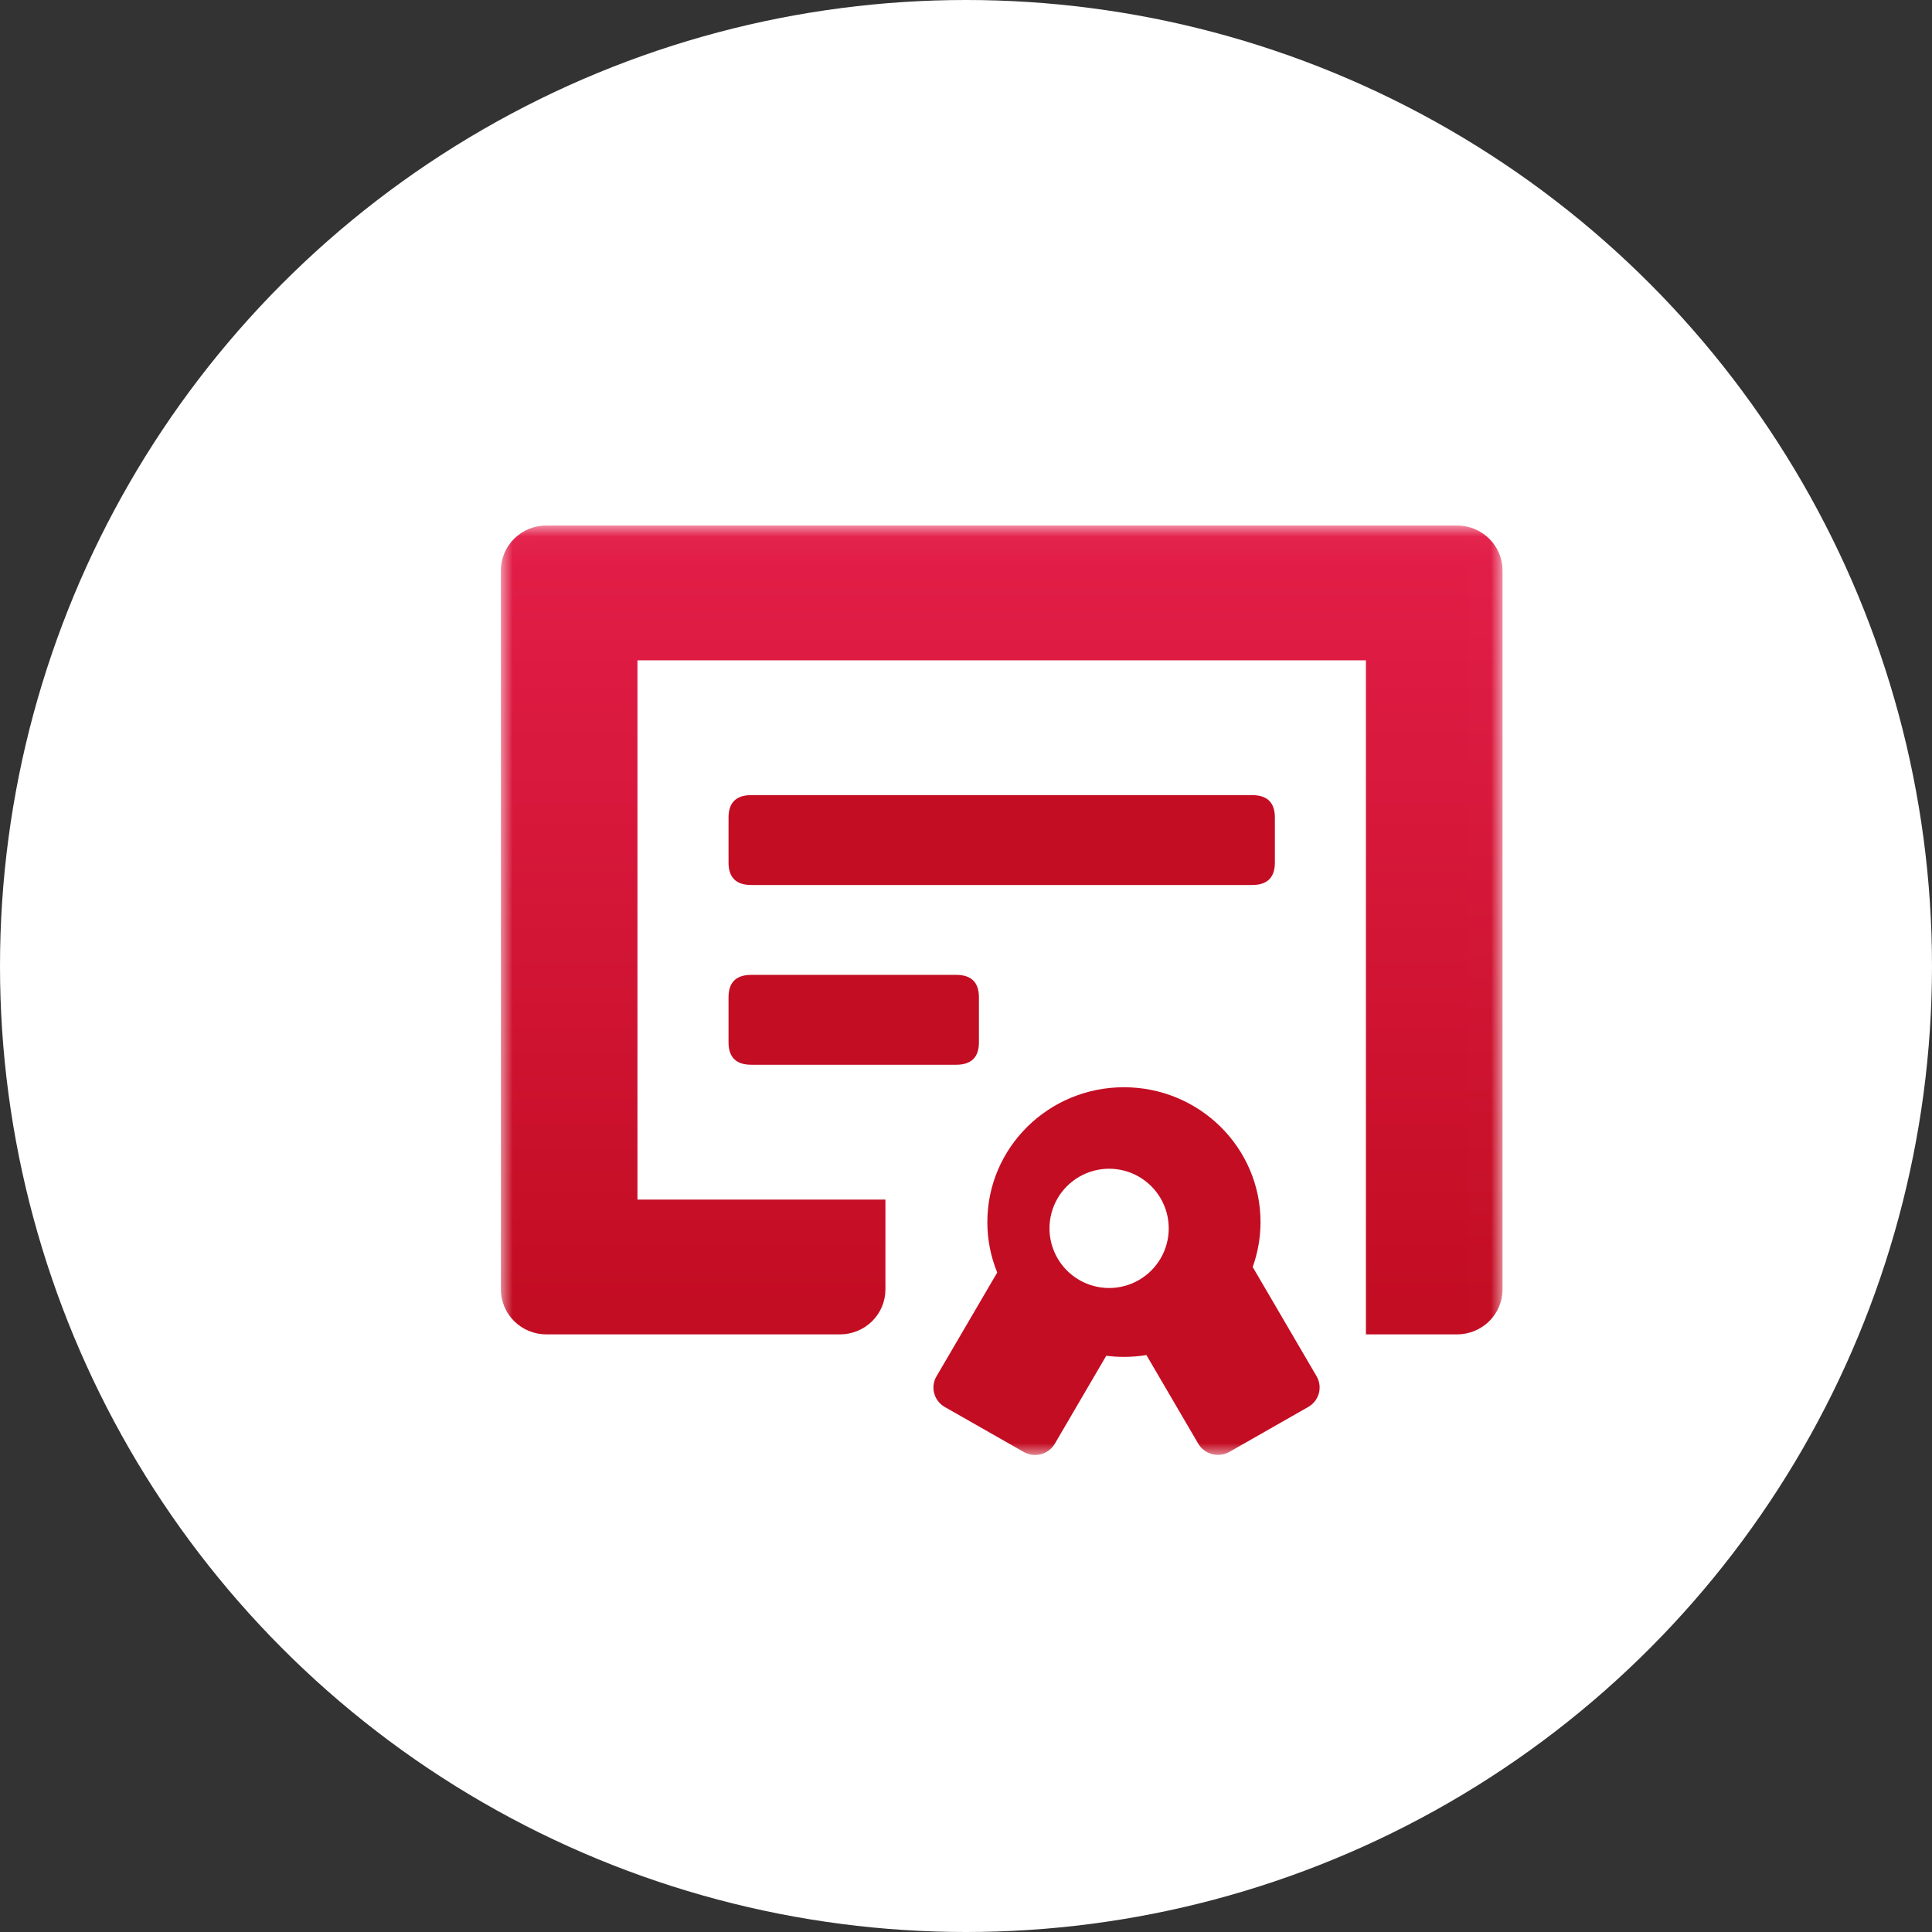 <?xml version="1.0" encoding="UTF-8"?>
<svg width="81px" height="81px" viewBox="0 0 81 81" version="1.1" xmlns="http://www.w3.org/2000/svg" xmlns:xlink="http://www.w3.org/1999/xlink">
    <rect x="0" y="0" width="81" height="81" fill="#333333" stroke="none"/>
    <title>取得执照</title>
    <defs>
        <polygon id="path-1" points="0.003 0.032 41.994 0.032 41.994 39 0.003 39"></polygon>
        <linearGradient x1="58.355%" y1="0%" x2="58.355%" y2="96.772%" id="linearGradient-3">
            <stop stop-color="#E31E49" offset="0%"></stop>
            <stop stop-color="#C30D23" offset="100%"></stop>
        </linearGradient>
    </defs>
    <g id="薪丞相效果图" stroke="none" stroke-width="1" fill="none" fill-rule="evenodd">
        <g id="首页定稿" transform="translate(-1189, -3315)">
            <g id="工商服务" transform="translate(-1, 2793)">
                <g id="注册营业执照" transform="translate(362, 449)">
                    <g id="取得执照" transform="translate(828, 73)">
                        <circle id="椭圆形备份-5" fill="#FFFFFF" cx="40.5" cy="40.5" r="40.5"></circle>
                        <g id="hegui" transform="translate(21, 22)">
                            <g id="编组">
                                <mask id="mask-2" fill="white">
                                    <use xlink:href="#path-1"></use>
                                </mask>
                                <g id="Clip-2"></g>
                                <path d="M10.498,18.872 L19.088,18.872 C19.724,18.872 20.042,19.186 20.042,19.814 L20.042,21.699 C20.042,22.327 19.724,22.64 19.088,22.64 L10.498,22.64 C9.862,22.64 9.544,22.327 9.544,21.699 L9.544,19.814 C9.544,19.186 9.862,18.872 10.498,18.872 Z" id="Fill-1" fill="#C30D23" mask="url(#mask-2)"></path>
                                <path d="M29.238,38.529 L27.064,34.812 C26.752,34.863 26.436,34.888 26.12,34.888 C25.873,34.888 25.625,34.872 25.38,34.841 L23.224,38.529 C22.96,38.979 22.376,39.134 21.92,38.874 L18.612,36.99 C18.156,36.729 17.999,36.153 18.263,35.703 L20.809,31.351 C20.534,30.679 20.394,29.96 20.395,29.236 C20.395,26.114 22.958,23.583 26.121,23.583 C29.284,23.583 31.848,26.114 31.848,29.236 C31.848,29.878 31.737,30.515 31.52,31.12 L34.198,35.7 C34.462,36.15 34.305,36.727 33.849,36.987 L30.544,38.871 C30.399,38.954 30.234,38.997 30.067,38.997 C29.726,38.998 29.41,38.82 29.238,38.529 Z" id="Fill-3" fill="#C30D23" mask="url(#mask-2)"></path>
                                <path d="M10.498,11.336 L31.495,11.336 C32.132,11.336 32.45,11.65 32.45,12.278 L32.45,14.162 C32.45,14.79 32.132,15.104 31.495,15.104 L10.498,15.104 C9.862,15.104 9.544,14.79 9.544,14.162 L9.544,12.278 C9.544,11.65 9.862,11.336 10.498,11.336 Z" id="Fill-4" fill="#C30D23" mask="url(#mask-2)"></path>
                                <path d="M1.909,0.032 L40.085,0.032 C40.591,0.032 41.077,0.23 41.435,0.584 C41.793,0.937 41.994,1.416 41.994,1.916 L41.994,32.061 C41.994,32.56 41.793,33.04 41.435,33.393 C41.077,33.747 40.591,33.945 40.085,33.945 L36.267,33.945 L36.267,5.684 L5.726,5.684 L5.726,28.293 L16.122,28.293 L16.122,32.061 C16.122,32.56 15.921,33.04 15.563,33.393 C15.205,33.747 14.719,33.945 14.213,33.945 L1.909,33.945 C1.403,33.945 0.917,33.747 0.559,33.393 C0.201,33.04 0,32.56 0,32.061 L0,1.916 C0,1.416 0.201,0.937 0.559,0.584 C0.917,0.23 1.403,0.032 1.909,0.032 Z" id="Fill-5" fill="url(#linearGradient-3)" mask="url(#mask-2)"></path>
                            </g>
                            <path d="M23,29.5 C23,30.393 23.476,31.218 24.25,31.665 C25.023,32.112 25.977,32.112 26.75,31.665 C27.524,31.218 28,30.393 28,29.5 C28,28.607 27.524,27.782 26.75,27.335 C25.977,26.888 25.023,26.888 24.25,27.335 C23.476,27.782 23,28.607 23,29.5 Z" id="Fill-6" fill="#FFFFFF"></path>
                        </g>
                    </g>
                </g>
            </g>
        </g>
    </g>
</svg>